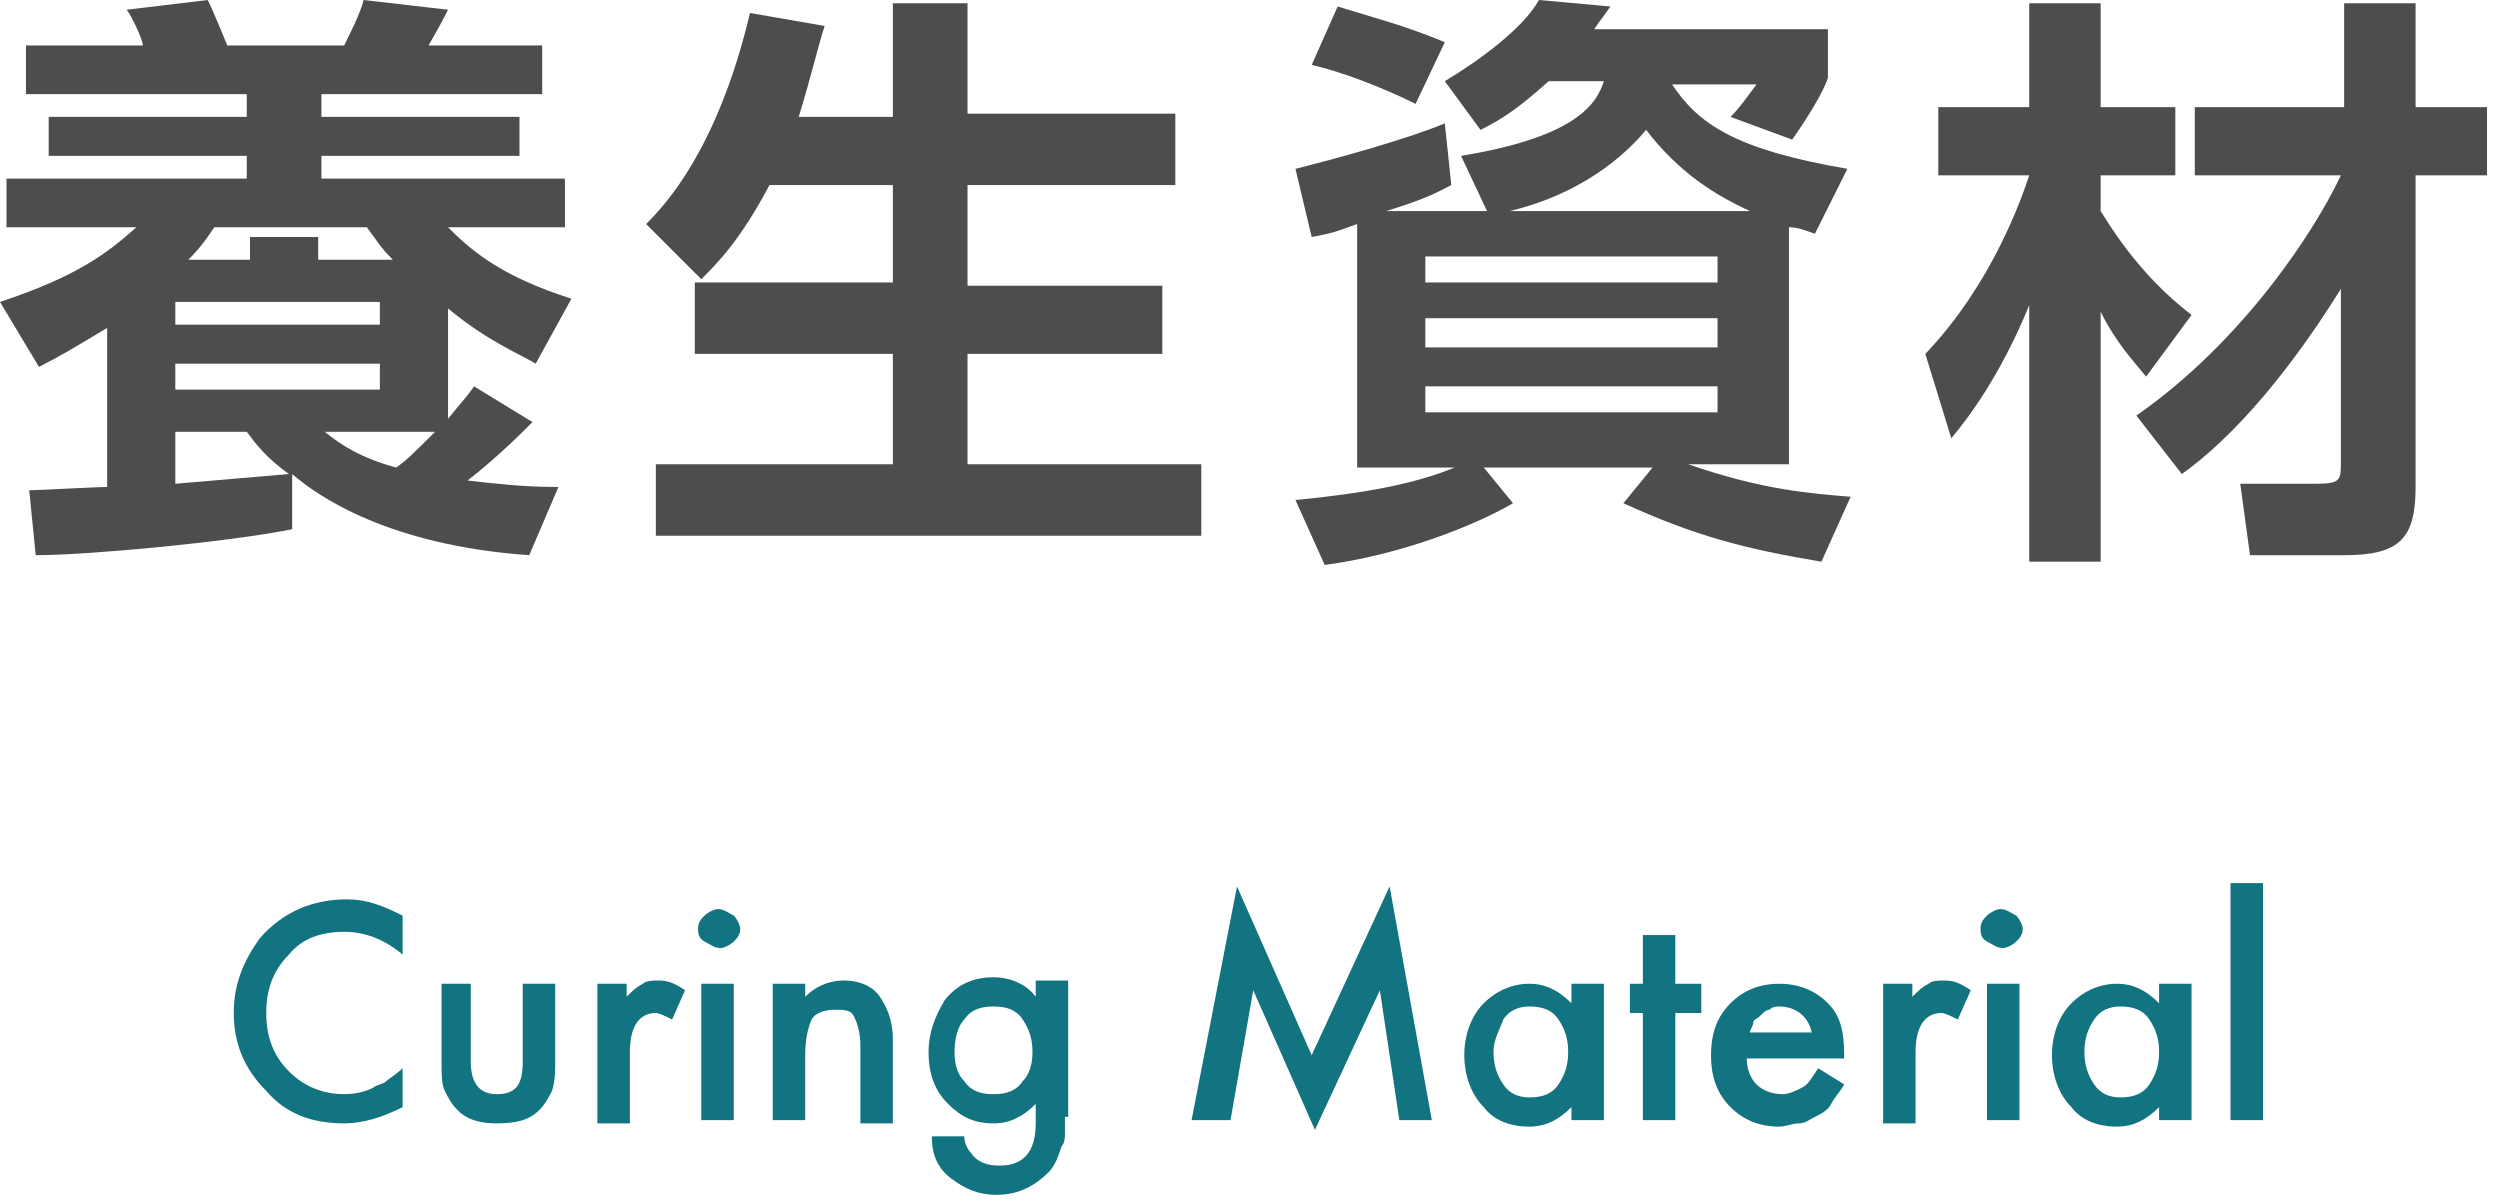 <?xml version="1.0" encoding="utf-8"?>
<!-- Generator: Adobe Illustrator 25.0.1, SVG Export Plug-In . SVG Version: 6.00 Build 0)  -->
<svg version="1.1" id="レイヤー_1" xmlns="http://www.w3.org/2000/svg" xmlns:xlink="http://www.w3.org/1999/xlink" x="0px"
	 y="0px" viewBox="0 0 77 37" style="enable-background:new 0 0 77 37;" xml:space="preserve">
<style type="text/css">
	.st0{fill:#4D4D4D;}
	.st1{fill:#127480;}
</style>
<g>
	<g>
		<g>
			<g>
				<g>
					<path class="st0" d="M3.3,10.1c-1,0.6-1.5,0.9-2.1,1.2L0,9.3C2.4,8.5,3.3,7.8,4.2,7H0.2V5.5h7.4V4.8H1.5V3.6h6.1V2.9H0.8V1.4
						h3.6C4.4,1.2,4,0.4,3.9,0.3L6.4,0C6.5,0.2,6.8,0.9,7,1.4h3.6c0.2-0.4,0.5-1,0.6-1.4l2.6,0.3c-0.1,0.2-0.2,0.4-0.6,1.1h3.5v1.5
						H9.9v0.7H16v1.2H9.9v0.7h7.5V7h-3.6c0.7,0.7,1.6,1.5,3.8,2.2l-1.1,2c-0.5-0.3-1.5-0.7-2.7-1.7v3.4c0.4-0.5,0.6-0.7,0.8-1
						l1.8,1.1c-0.4,0.4-1.1,1.1-2,1.8c0.9,0.1,1.7,0.2,2.8,0.2l-0.9,2.1C12,16.8,9.8,15.3,9,14.6v1.7c-2,0.4-6.3,0.8-7.9,0.8l-0.2-2
						c0.3,0,2-0.1,2.4-0.1V10.1z M5.4,9.3V10h6.3V9.3H5.4z M5.4,11.2V12h6.3v-0.8H5.4z M5.4,13.3v1.6c1.2-0.1,2.3-0.2,3.5-0.3
						c-0.7-0.5-1-0.9-1.3-1.3H5.4z M7.7,8V7.3h2.1V8h2.3c-0.4-0.4-0.5-0.6-0.8-1H6.6C6.4,7.3,6.2,7.6,5.8,8H7.7z M10,13.3
						c0.5,0.4,1.1,0.8,2.2,1.1c0.3-0.2,0.6-0.5,1.2-1.1H10z"/>
					<path class="st0" d="M23.7,5.7c-0.9,1.7-1.6,2.4-2.1,2.9l-1.7-1.7c0.6-0.6,2.2-2.3,3.2-6.5l2.3,0.4c-0.2,0.6-0.4,1.5-0.8,2.8
						h2.9V0.1h2.3v3.4h6.4v2.2h-6.4v3.1h6v2.1h-6v3.4H37v2.2H20.2v-2.2h7.3v-3.4h-6.1V8.7h6.1V5.7H23.7z"/>
					<path class="st0" d="M45.8,6.5L45,4.8c3.7-0.6,4.2-1.7,4.4-2.3h-1.7c-1,0.9-1.5,1.2-2.1,1.5l-1.1-1.5c1-0.6,2.4-1.6,2.9-2.5
						l2.2,0.2c-0.2,0.3-0.3,0.4-0.5,0.7h7.2v1.5c-0.1,0.3-0.4,0.9-1.1,1.9l-1.9-0.7c0.3-0.3,0.5-0.6,0.8-1h-2.6
						c0.8,1.2,1.9,2,5.4,2.6l-1,2C55.6,7.1,55.4,7,55.1,7v7.3H52c2.3,0.8,3.8,0.9,5,1l-0.9,2c-2.4-0.4-3.9-0.8-6.1-1.8l0.9-1.1h-5.2
						l0.9,1.1c-1.2,0.7-3.5,1.6-5.8,1.9l-0.9-2c2.1-0.2,3.7-0.5,4.9-1h-3V6.9c-0.8,0.3-0.9,0.3-1.4,0.4l-0.5-2.1
						c1.2-0.3,3.4-0.9,4.6-1.4l0.2,1.9c-0.4,0.2-0.7,0.4-2,0.8H45.8z M41.2,0.2c1.3,0.4,2.1,0.6,3.3,1.1l-0.9,1.9
						c-1-0.5-2.3-1-3.2-1.2L41.2,0.2z M43.9,8.7h9V7.9h-9V8.7z M43.9,10.7h9V9.8h-9V10.7z M43.9,12.7h9v-0.8h-9V12.7z M53.9,6.5
						C52.8,6,51.7,5.3,50.7,4c-1,1.2-2.5,2.1-4.2,2.5H53.9z"/>
					<path class="st0" d="M59.3,10.9c2.1-2.2,3-4.9,3.2-5.5h-2.8V3.3h2.8V0.1h2.2v3.2H67v2.1h-2.3v1.1c0.2,0.3,1.1,1.9,2.8,3.2
						l-1.4,1.9c-0.4-0.5-0.9-1-1.4-2v7.7h-2.2V9.4c-0.9,2.2-1.9,3.5-2.4,4.1L59.3,10.9z M65.8,12.8c3.3-2.3,5.5-5.7,6.3-7.4h-4.5
						V3.3h4.6V0.1h2.2v3.2h2.2v2.1h-2.2V15c0,1.6-0.5,2.1-2.2,2.1h-2.9l-0.3-2.2h2.3c0.8,0,0.8-0.1,0.8-0.7V8.9
						c-1,1.6-2.8,4.2-4.9,5.7L65.8,12.8z"/>
				</g>
			</g>
			<g>
				<g>
					<path class="st1" d="M12.4,28.2v1.2c-0.6-0.5-1.2-0.7-1.8-0.7c-0.7,0-1.3,0.2-1.7,0.7c-0.5,0.5-0.7,1.1-0.7,1.8
						c0,0.7,0.2,1.3,0.7,1.8c0.5,0.5,1.1,0.7,1.7,0.7c0.4,0,0.7-0.1,0.9-0.2c0.1-0.1,0.3-0.1,0.4-0.2s0.3-0.2,0.5-0.4v1.2
						c-0.6,0.3-1.2,0.5-1.8,0.5c-1,0-1.8-0.3-2.4-1c-0.7-0.7-1-1.5-1-2.4c0-0.9,0.3-1.6,0.8-2.3c0.7-0.8,1.6-1.2,2.7-1.2
						C11.3,27.7,11.8,27.9,12.4,28.2z"/>
					<path class="st1" d="M14.5,30.3v2.4c0,0.7,0.3,1,0.8,1c0.6,0,0.8-0.3,0.8-1v-2.4h1v2.4c0,0.3,0,0.6-0.1,0.9
						c-0.1,0.2-0.2,0.4-0.4,0.6c-0.3,0.3-0.7,0.4-1.3,0.4c-0.5,0-0.9-0.1-1.2-0.4c-0.2-0.2-0.3-0.4-0.4-0.6
						c-0.1-0.2-0.1-0.5-0.1-0.9v-2.4H14.5z"/>
					<path class="st1" d="M18.3,30.3h1v0.4c0.2-0.2,0.3-0.3,0.5-0.4c0.1-0.1,0.3-0.1,0.5-0.1c0.3,0,0.5,0.1,0.8,0.3l-0.4,0.9
						c-0.2-0.1-0.4-0.2-0.5-0.2c-0.5,0-0.8,0.4-0.8,1.2v2.2h-1V30.3z"/>
					<path class="st1" d="M21.5,28.6c0-0.2,0.1-0.3,0.2-0.4s0.3-0.2,0.4-0.2c0.2,0,0.3,0.1,0.5,0.2c0.1,0.1,0.2,0.3,0.2,0.4
						c0,0.2-0.1,0.3-0.2,0.4c-0.1,0.1-0.3,0.2-0.4,0.2c-0.2,0-0.3-0.1-0.5-0.2S21.5,28.7,21.5,28.6z M22.6,30.3v4.2h-1v-4.2H22.6z"
						/>
					<path class="st1" d="M23.8,30.3h1v0.4c0.3-0.3,0.7-0.5,1.2-0.5c0.5,0,0.9,0.2,1.1,0.5c0.2,0.3,0.4,0.7,0.4,1.3v2.6h-1v-2.4
						c0-0.4-0.1-0.7-0.2-0.9c-0.1-0.2-0.3-0.2-0.6-0.2c-0.3,0-0.6,0.1-0.7,0.3c-0.1,0.2-0.2,0.6-0.2,1.1v2h-1V30.3z"/>
					<path class="st1" d="M32.8,34.4c0,0.2,0,0.4,0,0.5s0,0.3-0.1,0.4c-0.1,0.3-0.2,0.6-0.4,0.8c-0.4,0.4-0.9,0.7-1.6,0.7
						c-0.6,0-1-0.2-1.4-0.5c-0.4-0.3-0.6-0.7-0.6-1.3h1c0,0.2,0.1,0.4,0.2,0.5c0.2,0.3,0.5,0.4,0.9,0.4c0.7,0,1.1-0.4,1.1-1.3v-0.6
						c-0.4,0.4-0.8,0.6-1.3,0.6c-0.6,0-1-0.2-1.4-0.6c-0.4-0.4-0.6-0.9-0.6-1.6c0-0.6,0.2-1.1,0.5-1.6c0.4-0.5,0.9-0.7,1.5-0.7
						c0.5,0,1,0.2,1.3,0.6v-0.5h1V34.4z M31.8,32.4c0-0.4-0.1-0.7-0.3-1c-0.2-0.3-0.5-0.4-0.9-0.4c-0.4,0-0.7,0.1-0.9,0.4
						c-0.2,0.2-0.3,0.6-0.3,1c0,0.4,0.1,0.7,0.3,0.9c0.2,0.3,0.5,0.4,0.9,0.4c0.4,0,0.7-0.1,0.9-0.4C31.7,33.1,31.8,32.8,31.8,32.4z
						"/>
					<path class="st1" d="M36.7,34.5l1.4-7.2l2.3,5.2l2.4-5.2l1.3,7.2h-1l-0.6-4l-2,4.3l-1.9-4.3l-0.7,4H36.7z"/>
					<path class="st1" d="M48.4,30.3h1v4.2h-1v-0.4c-0.4,0.4-0.8,0.6-1.3,0.6c-0.6,0-1.1-0.2-1.4-0.6c-0.4-0.4-0.6-1-0.6-1.6
						c0-0.6,0.2-1.2,0.6-1.6c0.4-0.4,0.9-0.6,1.4-0.6c0.5,0,0.9,0.2,1.3,0.6V30.3z M46,32.4c0,0.4,0.1,0.7,0.3,1
						c0.2,0.3,0.5,0.4,0.8,0.4c0.4,0,0.7-0.1,0.9-0.4c0.2-0.3,0.3-0.6,0.3-1s-0.1-0.7-0.3-1c-0.2-0.3-0.5-0.4-0.9-0.4
						c-0.3,0-0.6,0.1-0.8,0.4C46.2,31.7,46,32,46,32.4z"/>
					<path class="st1" d="M51.6,31.2v3.3h-1v-3.3h-0.4v-0.9h0.4v-1.5h1v1.5h0.8v0.9H51.6z"/>
					<path class="st1" d="M56.8,32.6h-3c0,0.3,0.1,0.6,0.3,0.8c0.2,0.2,0.5,0.3,0.8,0.3c0.2,0,0.4-0.1,0.6-0.2
						c0.2-0.1,0.3-0.3,0.5-0.6l0.8,0.5c-0.1,0.2-0.3,0.4-0.4,0.6s-0.3,0.3-0.5,0.4s-0.3,0.2-0.5,0.2c-0.2,0-0.4,0.1-0.6,0.1
						c-0.6,0-1.1-0.2-1.5-0.6c-0.4-0.4-0.6-0.9-0.6-1.6c0-0.7,0.2-1.2,0.6-1.6c0.4-0.4,0.9-0.6,1.5-0.6c0.6,0,1.1,0.2,1.5,0.6
						c0.4,0.4,0.5,0.9,0.5,1.6L56.8,32.6z M55.8,31.8c-0.1-0.5-0.5-0.8-1-0.8c-0.1,0-0.2,0-0.3,0.1c-0.1,0-0.2,0.1-0.3,0.2
						s-0.2,0.1-0.2,0.2s-0.1,0.2-0.1,0.3H55.8z"/>
					<path class="st1" d="M57.9,30.3h1v0.4c0.2-0.2,0.3-0.3,0.5-0.4c0.1-0.1,0.3-0.1,0.5-0.1c0.3,0,0.5,0.1,0.8,0.3l-0.4,0.9
						c-0.2-0.1-0.4-0.2-0.5-0.2c-0.5,0-0.8,0.4-0.8,1.2v2.2h-1V30.3z"/>
					<path class="st1" d="M61,28.6c0-0.2,0.1-0.3,0.2-0.4s0.3-0.2,0.4-0.2c0.2,0,0.3,0.1,0.5,0.2c0.1,0.1,0.2,0.3,0.2,0.4
						c0,0.2-0.1,0.3-0.2,0.4c-0.1,0.1-0.3,0.2-0.4,0.2c-0.2,0-0.3-0.1-0.5-0.2S61,28.7,61,28.6z M62.2,30.3v4.2h-1v-4.2H62.2z"/>
					<path class="st1" d="M66.5,30.3h1v4.2h-1v-0.4c-0.4,0.4-0.8,0.6-1.3,0.6c-0.6,0-1.1-0.2-1.4-0.6c-0.4-0.4-0.6-1-0.6-1.6
						c0-0.6,0.2-1.2,0.6-1.6c0.4-0.4,0.9-0.6,1.4-0.6c0.5,0,0.9,0.2,1.3,0.6V30.3z M64.2,32.4c0,0.4,0.1,0.7,0.3,1
						c0.2,0.3,0.5,0.4,0.8,0.4c0.4,0,0.7-0.1,0.9-0.4c0.2-0.3,0.3-0.6,0.3-1s-0.1-0.7-0.3-1c-0.2-0.3-0.5-0.4-0.9-0.4
						c-0.3,0-0.6,0.1-0.8,0.4C64.3,31.7,64.2,32,64.2,32.4z"/>
					<path class="st1" d="M69.7,27.2v7.3h-1v-7.3H69.7z"/>
				</g>
			</g>
		</g>
	</g>
</g>
</svg>
